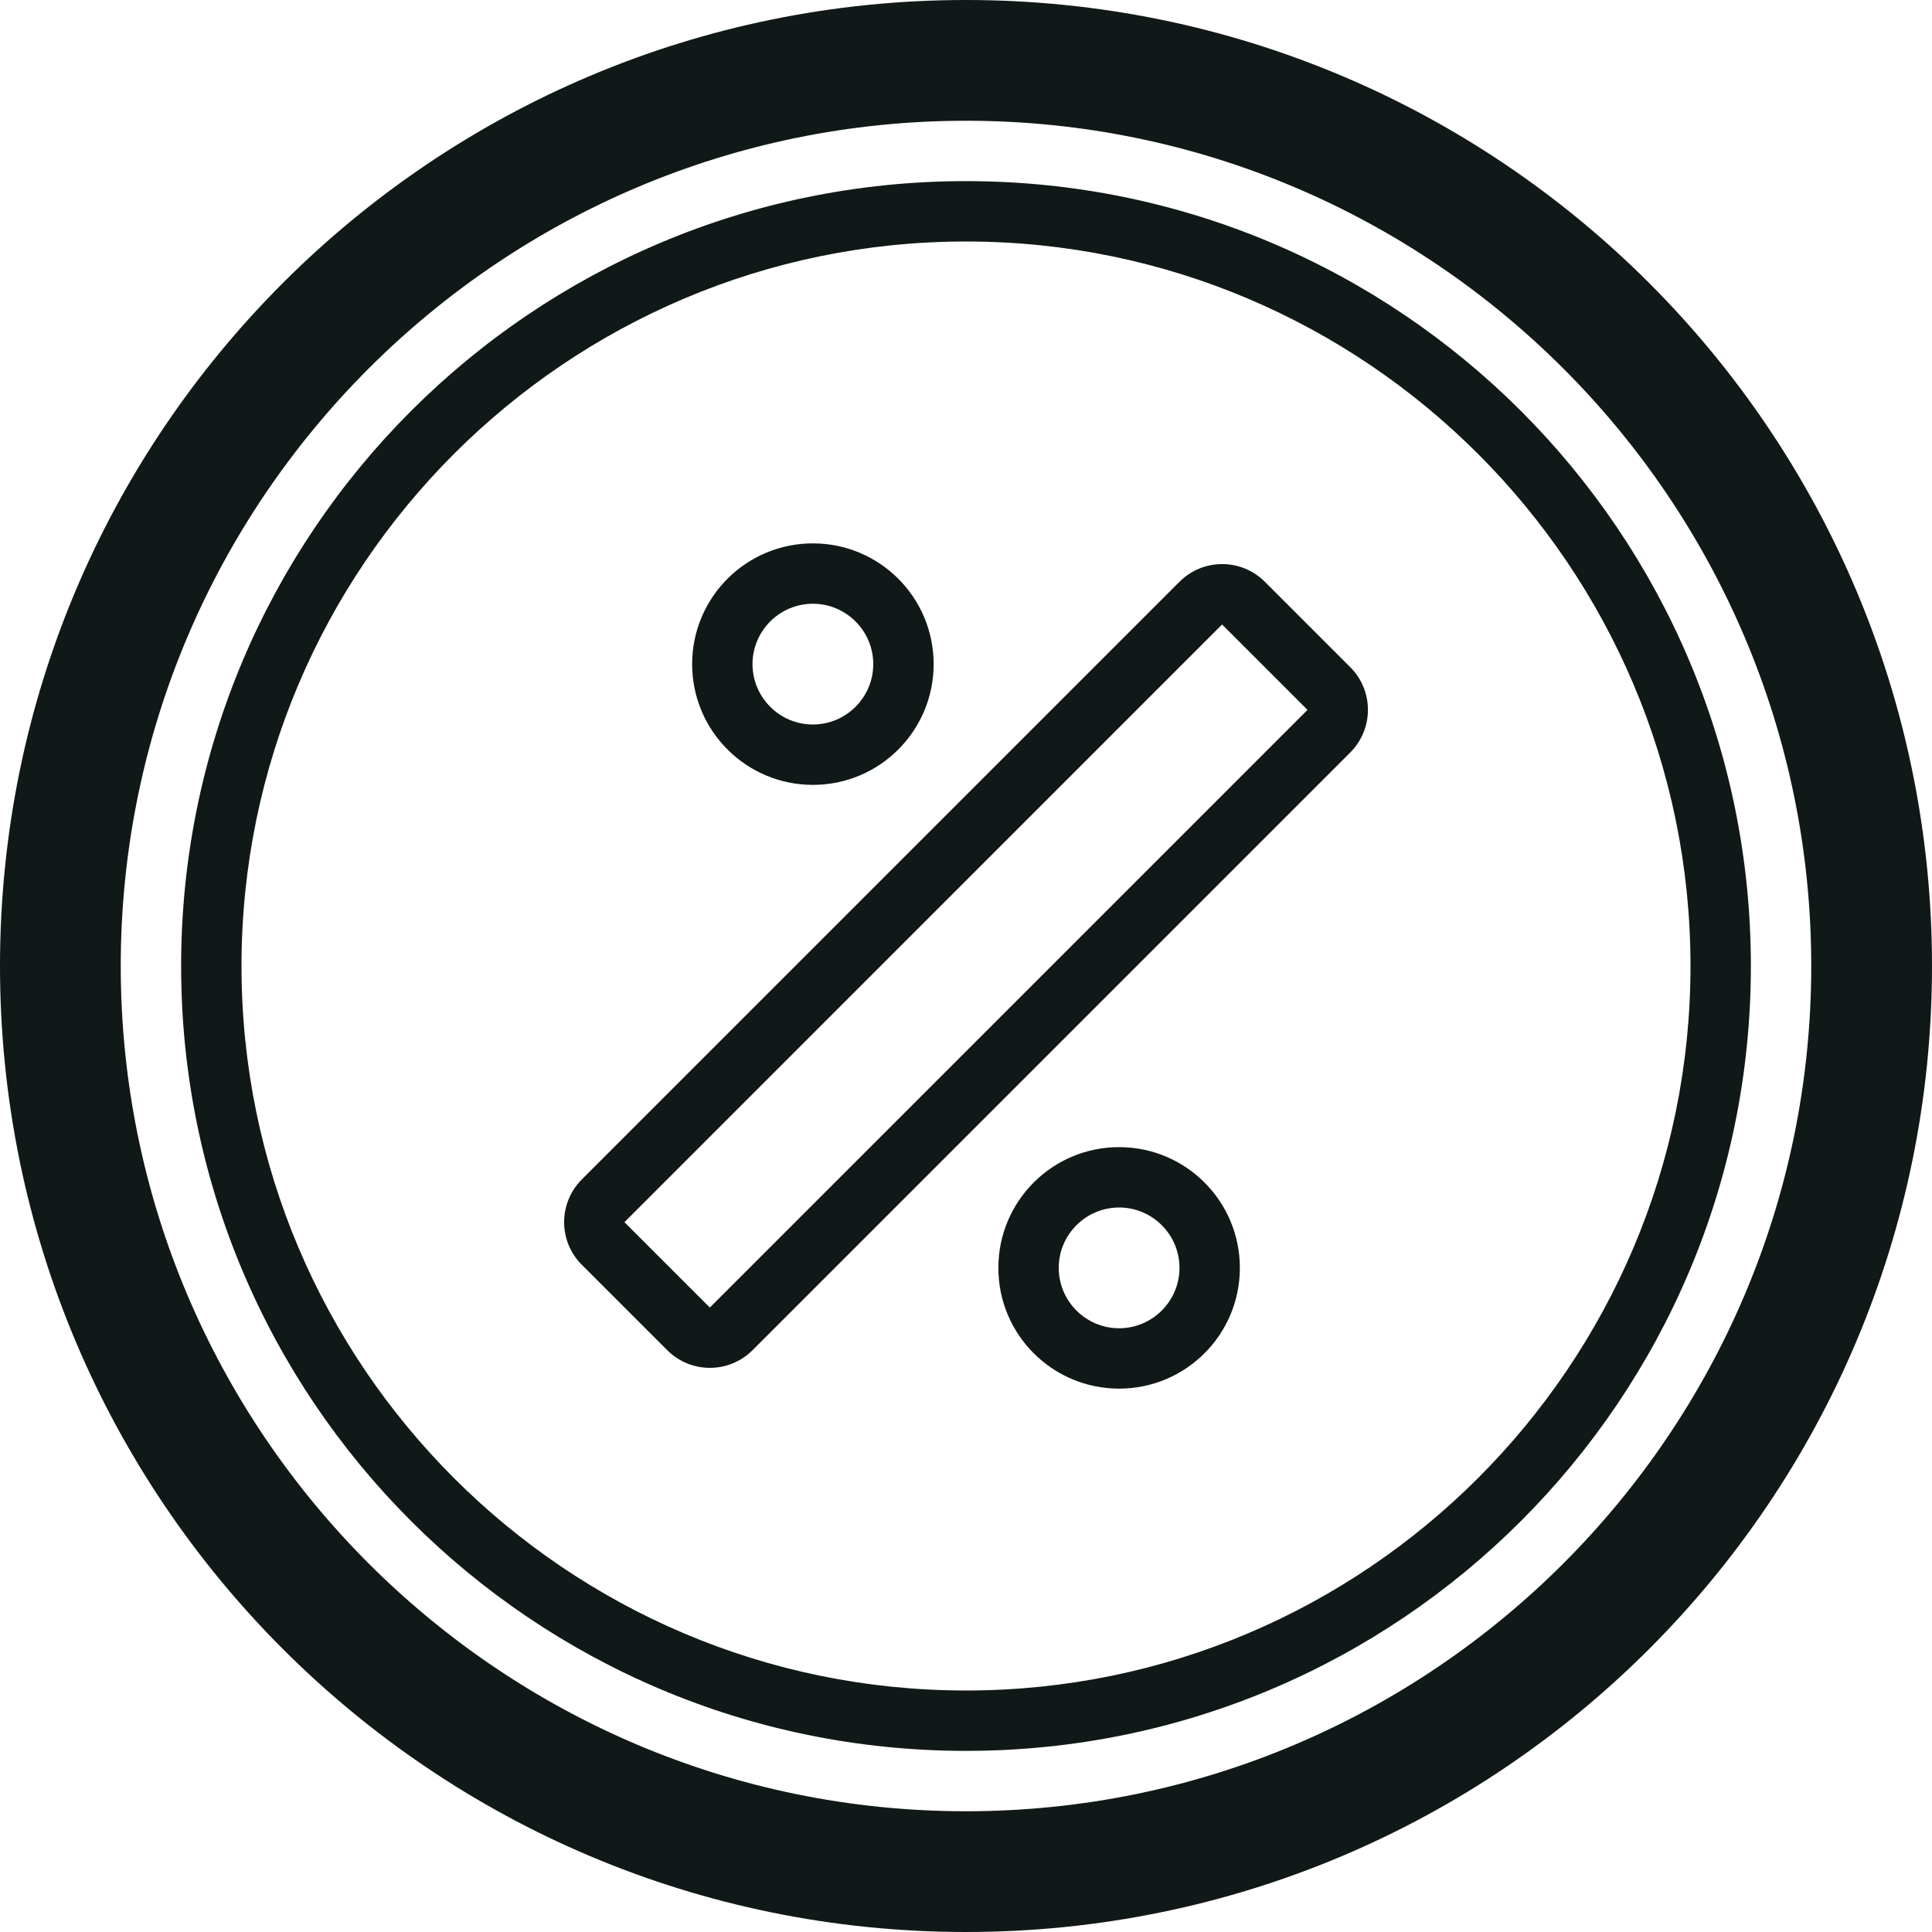 <?xml version="1.0" encoding="utf-8"?><!-- Uploaded to: SVG Repo, www.svgrepo.com, Generator: SVG Repo Mixer Tools -->
<svg version="1.1" id="Uploaded to svgrepo.com" xmlns="http://www.w3.org/2000/svg" xmlns:xlink="http://www.w3.org/1999/xlink" 
	 width="800px" height="800px" viewBox="0 0 32 32" xml:space="preserve">
<style type="text/css">
	.blueprint_een{fill:#111918;}
	.st0{fill:#0B1719;}
</style>
<path class="blueprint_een" d="M16,0C7.163,0,0,7.163,0,16s7.163,16,16,16s16-7.163,16-16S24.837,0,16,0z M16,30
	C8.28,30,2,23.72,2,16S8.28,2,16,2c7.72,0,14,6.28,14,14S23.72,30,16,30z M16,3C8.82,3,3,8.82,3,16s5.82,13,13,13s13-5.82,13-13
	S23.18,3,16,3z M16,28C9.383,28,4,22.617,4,16S9.383,4,16,4s12,5.383,12,12S22.617,28,16,28z M20.95,9.636
	c-0.195-0.195-0.451-0.293-0.707-0.293s-0.512,0.098-0.707,0.293l-9.899,9.899c-0.391,0.391-0.391,1.024,0,1.414l1.414,1.414
	c0.195,0.195,0.451,0.293,0.707,0.293s0.512-0.098,0.707-0.293l9.899-9.899c0.391-0.391,0.391-1.024,0-1.414L20.95,9.636z
	 M11.757,21.657l-1.414-1.414l9.898-9.899c0,0,0,0,0.001,0l1.414,1.414L11.757,21.657z M13.464,13c1.105,0,2-0.895,2-2s-0.895-2-2-2
	s-2,0.895-2,2S12.36,13,13.464,13z M13.464,10c0.551,0,1,0.449,1,1s-0.449,1-1,1s-1-0.449-1-1S12.913,10,13.464,10z M18.536,19
	c-1.105,0-2,0.895-2,2s0.895,2,2,2c1.105,0,2-0.895,2-2S19.64,19,18.536,19z M18.536,22c-0.551,0-1-0.449-1-1s0.449-1,1-1
	s1,0.449,1,1S19.087,22,18.536,22z"/>
</svg>